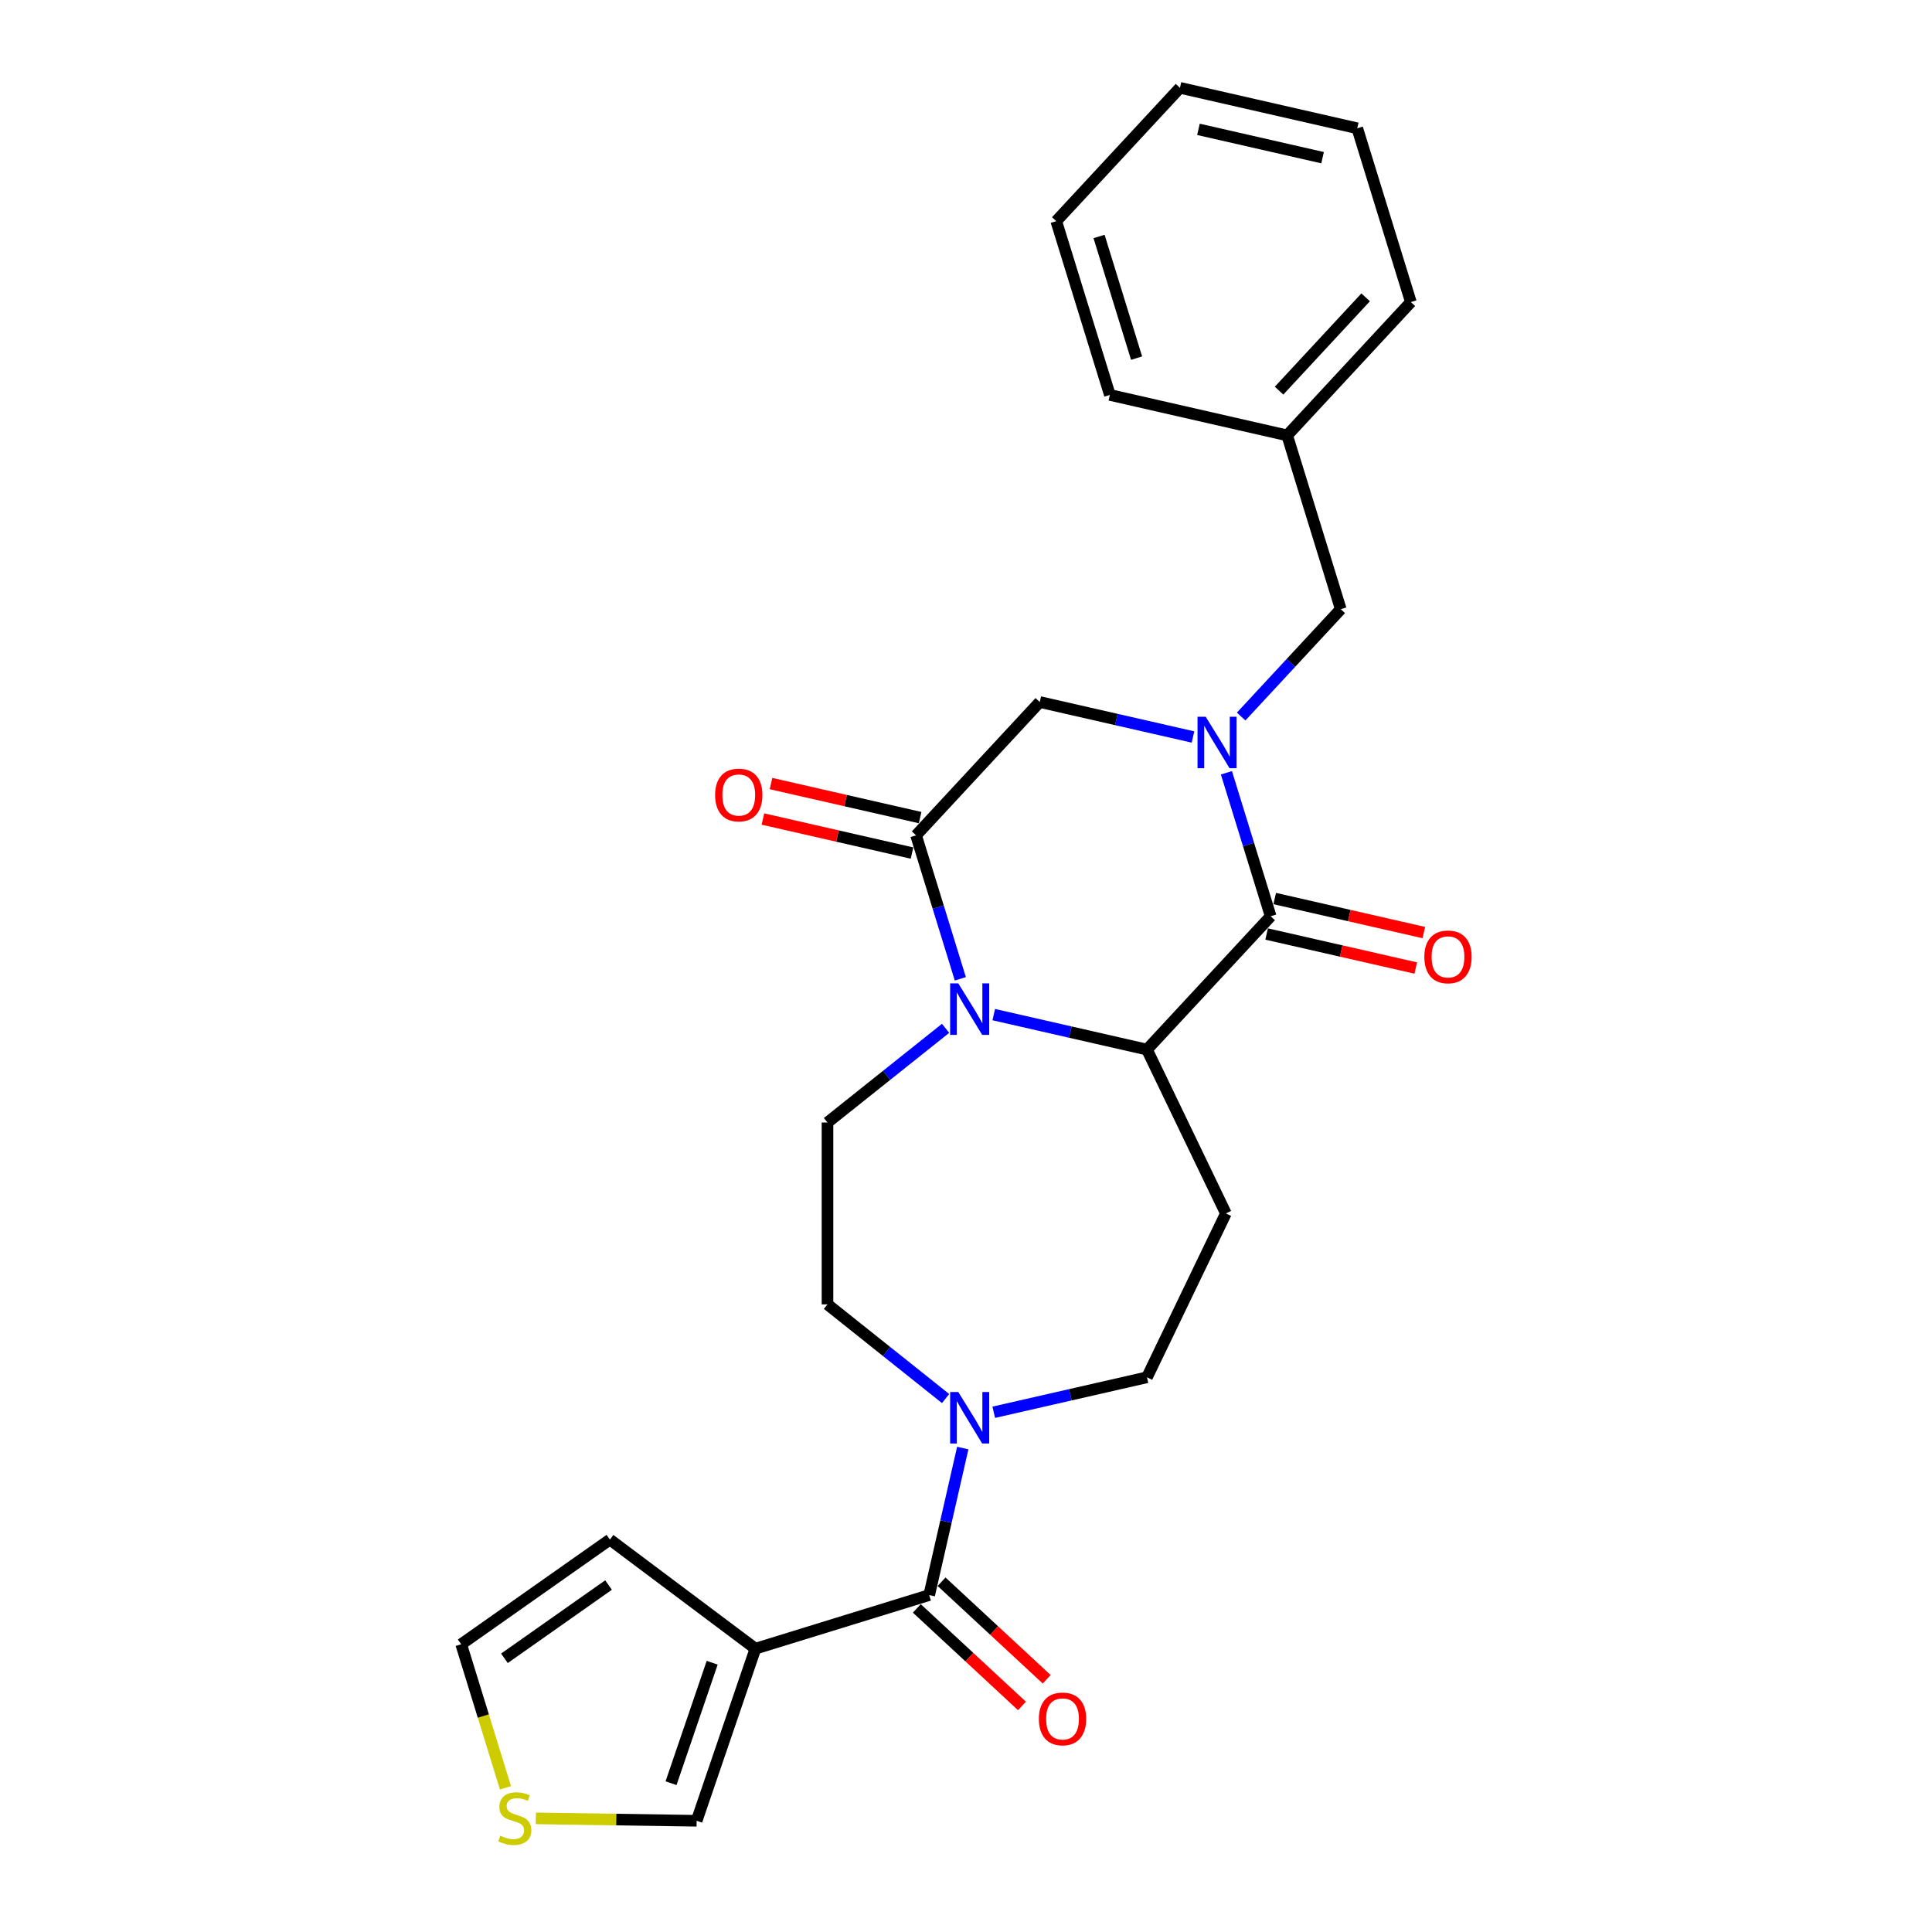 <?xml version='1.0' encoding='iso-8859-1'?>
<svg version='1.1' baseProfile='full'
              xmlns='http://www.w3.org/2000/svg'
                      xmlns:rdkit='http://www.rdkit.org/xml'
                      xmlns:xlink='http://www.w3.org/1999/xlink'
                  xml:space='preserve'
width='1000px' height='1000px' viewBox='0 0 1000 1000'>
<!-- END OF HEADER -->
<rect style='opacity:1.0;fill:#FFFFFF;stroke:none' width='1000' height='1000' x='0' y='0'> </rect>
<path class='bond-1' d='M 634.791,399.992 L 646.245,437.126' style='fill:none;fill-rule:evenodd;stroke:#0000FF;stroke-width:6px;stroke-linecap:butt;stroke-linejoin:miter;stroke-opacity:1' />
<path class='bond-1' d='M 646.245,437.126 L 657.7,474.26' style='fill:none;fill-rule:evenodd;stroke:#000000;stroke-width:6px;stroke-linecap:butt;stroke-linejoin:miter;stroke-opacity:1' />
<path class='bond-7' d='M 617.491,381.465 L 577.836,372.414' style='fill:none;fill-rule:evenodd;stroke:#0000FF;stroke-width:6px;stroke-linecap:butt;stroke-linejoin:miter;stroke-opacity:1' />
<path class='bond-7' d='M 577.836,372.414 L 538.181,363.363' style='fill:none;fill-rule:evenodd;stroke:#000000;stroke-width:6px;stroke-linecap:butt;stroke-linejoin:miter;stroke-opacity:1' />
<path class='bond-10' d='M 642.417,370.877 L 668.198,343.091' style='fill:none;fill-rule:evenodd;stroke:#0000FF;stroke-width:6px;stroke-linecap:butt;stroke-linejoin:miter;stroke-opacity:1' />
<path class='bond-10' d='M 668.198,343.091 L 693.98,315.306' style='fill:none;fill-rule:evenodd;stroke:#000000;stroke-width:6px;stroke-linecap:butt;stroke-linejoin:miter;stroke-opacity:1' />
<path class='bond-0' d='M 497.064,506.635 L 485.609,469.501' style='fill:none;fill-rule:evenodd;stroke:#0000FF;stroke-width:6px;stroke-linecap:butt;stroke-linejoin:miter;stroke-opacity:1' />
<path class='bond-0' d='M 485.609,469.501 L 474.155,432.367' style='fill:none;fill-rule:evenodd;stroke:#000000;stroke-width:6px;stroke-linecap:butt;stroke-linejoin:miter;stroke-opacity:1' />
<path class='bond-9' d='M 489.438,532.256 L 458.872,556.632' style='fill:none;fill-rule:evenodd;stroke:#0000FF;stroke-width:6px;stroke-linecap:butt;stroke-linejoin:miter;stroke-opacity:1' />
<path class='bond-9' d='M 458.872,556.632 L 428.306,581.008' style='fill:none;fill-rule:evenodd;stroke:#000000;stroke-width:6px;stroke-linecap:butt;stroke-linejoin:miter;stroke-opacity:1' />
<path class='bond-26' d='M 514.364,525.162 L 554.019,534.213' style='fill:none;fill-rule:evenodd;stroke:#0000FF;stroke-width:6px;stroke-linecap:butt;stroke-linejoin:miter;stroke-opacity:1' />
<path class='bond-26' d='M 554.019,534.213 L 593.673,543.264' style='fill:none;fill-rule:evenodd;stroke:#000000;stroke-width:6px;stroke-linecap:butt;stroke-linejoin:miter;stroke-opacity:1' />
<path class='bond-2' d='M 657.7,474.26 L 593.673,543.264' style='fill:none;fill-rule:evenodd;stroke:#000000;stroke-width:6px;stroke-linecap:butt;stroke-linejoin:miter;stroke-opacity:1' />
<path class='bond-15' d='M 655.605,483.437 L 694.196,492.245' style='fill:none;fill-rule:evenodd;stroke:#000000;stroke-width:6px;stroke-linecap:butt;stroke-linejoin:miter;stroke-opacity:1' />
<path class='bond-15' d='M 694.196,492.245 L 732.787,501.053' style='fill:none;fill-rule:evenodd;stroke:#FF0000;stroke-width:6px;stroke-linecap:butt;stroke-linejoin:miter;stroke-opacity:1' />
<path class='bond-15' d='M 659.794,465.083 L 698.385,473.891' style='fill:none;fill-rule:evenodd;stroke:#000000;stroke-width:6px;stroke-linecap:butt;stroke-linejoin:miter;stroke-opacity:1' />
<path class='bond-15' d='M 698.385,473.891 L 736.976,482.699' style='fill:none;fill-rule:evenodd;stroke:#FF0000;stroke-width:6px;stroke-linecap:butt;stroke-linejoin:miter;stroke-opacity:1' />
<path class='bond-8' d='M 593.673,543.264 L 634.516,628.074' style='fill:none;fill-rule:evenodd;stroke:#000000;stroke-width:6px;stroke-linecap:butt;stroke-linejoin:miter;stroke-opacity:1' />
<path class='bond-3' d='M 474.155,432.367 L 538.181,363.363' style='fill:none;fill-rule:evenodd;stroke:#000000;stroke-width:6px;stroke-linecap:butt;stroke-linejoin:miter;stroke-opacity:1' />
<path class='bond-17' d='M 476.25,423.19 L 437.659,414.382' style='fill:none;fill-rule:evenodd;stroke:#000000;stroke-width:6px;stroke-linecap:butt;stroke-linejoin:miter;stroke-opacity:1' />
<path class='bond-17' d='M 437.659,414.382 L 399.068,405.573' style='fill:none;fill-rule:evenodd;stroke:#FF0000;stroke-width:6px;stroke-linecap:butt;stroke-linejoin:miter;stroke-opacity:1' />
<path class='bond-17' d='M 472.061,441.544 L 433.47,432.736' style='fill:none;fill-rule:evenodd;stroke:#000000;stroke-width:6px;stroke-linecap:butt;stroke-linejoin:miter;stroke-opacity:1' />
<path class='bond-17' d='M 433.47,432.736 L 394.879,423.928' style='fill:none;fill-rule:evenodd;stroke:#FF0000;stroke-width:6px;stroke-linecap:butt;stroke-linejoin:miter;stroke-opacity:1' />
<path class='bond-4' d='M 480.955,825.603 L 489.638,787.558' style='fill:none;fill-rule:evenodd;stroke:#000000;stroke-width:6px;stroke-linecap:butt;stroke-linejoin:miter;stroke-opacity:1' />
<path class='bond-4' d='M 489.638,787.558 L 498.322,749.513' style='fill:none;fill-rule:evenodd;stroke:#0000FF;stroke-width:6px;stroke-linecap:butt;stroke-linejoin:miter;stroke-opacity:1' />
<path class='bond-5' d='M 480.955,825.603 L 391.004,853.349' style='fill:none;fill-rule:evenodd;stroke:#000000;stroke-width:6px;stroke-linecap:butt;stroke-linejoin:miter;stroke-opacity:1' />
<path class='bond-18' d='M 474.552,832.503 L 501.759,857.747' style='fill:none;fill-rule:evenodd;stroke:#000000;stroke-width:6px;stroke-linecap:butt;stroke-linejoin:miter;stroke-opacity:1' />
<path class='bond-18' d='M 501.759,857.747 L 528.966,882.992' style='fill:none;fill-rule:evenodd;stroke:#FF0000;stroke-width:6px;stroke-linecap:butt;stroke-linejoin:miter;stroke-opacity:1' />
<path class='bond-18' d='M 487.357,818.703 L 514.564,843.947' style='fill:none;fill-rule:evenodd;stroke:#000000;stroke-width:6px;stroke-linecap:butt;stroke-linejoin:miter;stroke-opacity:1' />
<path class='bond-18' d='M 514.564,843.947 L 541.771,869.191' style='fill:none;fill-rule:evenodd;stroke:#FF0000;stroke-width:6px;stroke-linecap:butt;stroke-linejoin:miter;stroke-opacity:1' />
<path class='bond-12' d='M 391.004,853.349 L 360.58,942.429' style='fill:none;fill-rule:evenodd;stroke:#000000;stroke-width:6px;stroke-linecap:butt;stroke-linejoin:miter;stroke-opacity:1' />
<path class='bond-12' d='M 368.625,860.626 L 347.328,922.982' style='fill:none;fill-rule:evenodd;stroke:#000000;stroke-width:6px;stroke-linecap:butt;stroke-linejoin:miter;stroke-opacity:1' />
<path class='bond-14' d='M 391.004,853.349 L 315.686,796.886' style='fill:none;fill-rule:evenodd;stroke:#000000;stroke-width:6px;stroke-linecap:butt;stroke-linejoin:miter;stroke-opacity:1' />
<path class='bond-6' d='M 514.364,730.986 L 554.019,721.935' style='fill:none;fill-rule:evenodd;stroke:#0000FF;stroke-width:6px;stroke-linecap:butt;stroke-linejoin:miter;stroke-opacity:1' />
<path class='bond-6' d='M 554.019,721.935 L 593.673,712.884' style='fill:none;fill-rule:evenodd;stroke:#000000;stroke-width:6px;stroke-linecap:butt;stroke-linejoin:miter;stroke-opacity:1' />
<path class='bond-28' d='M 489.438,723.892 L 458.872,699.516' style='fill:none;fill-rule:evenodd;stroke:#0000FF;stroke-width:6px;stroke-linecap:butt;stroke-linejoin:miter;stroke-opacity:1' />
<path class='bond-28' d='M 458.872,699.516 L 428.306,675.14' style='fill:none;fill-rule:evenodd;stroke:#000000;stroke-width:6px;stroke-linecap:butt;stroke-linejoin:miter;stroke-opacity:1' />
<path class='bond-13' d='M 634.516,628.074 L 593.673,712.884' style='fill:none;fill-rule:evenodd;stroke:#000000;stroke-width:6px;stroke-linecap:butt;stroke-linejoin:miter;stroke-opacity:1' />
<path class='bond-16' d='M 428.306,581.008 L 428.306,675.14' style='fill:none;fill-rule:evenodd;stroke:#000000;stroke-width:6px;stroke-linecap:butt;stroke-linejoin:miter;stroke-opacity:1' />
<path class='bond-20' d='M 693.98,315.306 L 666.234,225.355' style='fill:none;fill-rule:evenodd;stroke:#000000;stroke-width:6px;stroke-linecap:butt;stroke-linejoin:miter;stroke-opacity:1' />
<path class='bond-11' d='M 277.359,941.184 L 318.969,941.806' style='fill:none;fill-rule:evenodd;stroke:#CCCC00;stroke-width:6px;stroke-linecap:butt;stroke-linejoin:miter;stroke-opacity:1' />
<path class='bond-11' d='M 318.969,941.806 L 360.58,942.429' style='fill:none;fill-rule:evenodd;stroke:#000000;stroke-width:6px;stroke-linecap:butt;stroke-linejoin:miter;stroke-opacity:1' />
<path class='bond-29' d='M 261.632,925.376 L 250.172,888.223' style='fill:none;fill-rule:evenodd;stroke:#CCCC00;stroke-width:6px;stroke-linecap:butt;stroke-linejoin:miter;stroke-opacity:1' />
<path class='bond-29' d='M 250.172,888.223 L 238.712,851.071' style='fill:none;fill-rule:evenodd;stroke:#000000;stroke-width:6px;stroke-linecap:butt;stroke-linejoin:miter;stroke-opacity:1' />
<path class='bond-19' d='M 315.686,796.886 L 238.712,851.071' style='fill:none;fill-rule:evenodd;stroke:#000000;stroke-width:6px;stroke-linecap:butt;stroke-linejoin:miter;stroke-opacity:1' />
<path class='bond-19' d='M 314.977,820.409 L 261.095,858.338' style='fill:none;fill-rule:evenodd;stroke:#000000;stroke-width:6px;stroke-linecap:butt;stroke-linejoin:miter;stroke-opacity:1' />
<path class='bond-21' d='M 666.234,225.355 L 730.26,156.351' style='fill:none;fill-rule:evenodd;stroke:#000000;stroke-width:6px;stroke-linecap:butt;stroke-linejoin:miter;stroke-opacity:1' />
<path class='bond-21' d='M 662.037,202.199 L 706.856,153.897' style='fill:none;fill-rule:evenodd;stroke:#000000;stroke-width:6px;stroke-linecap:butt;stroke-linejoin:miter;stroke-opacity:1' />
<path class='bond-22' d='M 666.234,225.355 L 574.462,204.409' style='fill:none;fill-rule:evenodd;stroke:#000000;stroke-width:6px;stroke-linecap:butt;stroke-linejoin:miter;stroke-opacity:1' />
<path class='bond-24' d='M 730.26,156.351 L 702.514,66.401' style='fill:none;fill-rule:evenodd;stroke:#000000;stroke-width:6px;stroke-linecap:butt;stroke-linejoin:miter;stroke-opacity:1' />
<path class='bond-23' d='M 574.462,204.409 L 546.716,114.458' style='fill:none;fill-rule:evenodd;stroke:#000000;stroke-width:6px;stroke-linecap:butt;stroke-linejoin:miter;stroke-opacity:1' />
<path class='bond-23' d='M 588.29,185.367 L 568.868,122.402' style='fill:none;fill-rule:evenodd;stroke:#000000;stroke-width:6px;stroke-linecap:butt;stroke-linejoin:miter;stroke-opacity:1' />
<path class='bond-25' d='M 546.716,114.458 L 610.742,45.455' style='fill:none;fill-rule:evenodd;stroke:#000000;stroke-width:6px;stroke-linecap:butt;stroke-linejoin:miter;stroke-opacity:1' />
<path class='bond-27' d='M 702.514,66.401 L 610.742,45.455' style='fill:none;fill-rule:evenodd;stroke:#000000;stroke-width:6px;stroke-linecap:butt;stroke-linejoin:miter;stroke-opacity:1' />
<path class='bond-27' d='M 684.559,81.614 L 620.319,66.951' style='fill:none;fill-rule:evenodd;stroke:#000000;stroke-width:6px;stroke-linecap:butt;stroke-linejoin:miter;stroke-opacity:1' />
<path  class='atom-0' d='M 624.061 370.98
L 632.797 385.1
Q 633.663 386.493, 635.056 389.016
Q 636.449 391.539, 636.524 391.689
L 636.524 370.98
L 640.064 370.98
L 640.064 397.639
L 636.411 397.639
L 627.036 382.201
Q 625.944 380.394, 624.776 378.323
Q 623.647 376.252, 623.308 375.612
L 623.308 397.639
L 619.844 397.639
L 619.844 370.98
L 624.061 370.98
' fill='#0000FF'/>
<path  class='atom-1' d='M 496.009 508.988
L 504.744 523.108
Q 505.61 524.501, 507.003 527.024
Q 508.396 529.547, 508.472 529.697
L 508.472 508.988
L 512.011 508.988
L 512.011 535.646
L 508.359 535.646
L 498.983 520.209
Q 497.891 518.401, 496.724 516.33
Q 495.594 514.259, 495.255 513.619
L 495.255 535.646
L 491.791 535.646
L 491.791 508.988
L 496.009 508.988
' fill='#0000FF'/>
<path  class='atom-7' d='M 496.009 720.502
L 504.744 734.621
Q 505.61 736.015, 507.003 738.537
Q 508.396 741.06, 508.472 741.211
L 508.472 720.502
L 512.011 720.502
L 512.011 747.16
L 508.359 747.16
L 498.983 731.722
Q 497.891 729.915, 496.724 727.844
Q 495.594 725.773, 495.255 725.133
L 495.255 747.16
L 491.791 747.16
L 491.791 720.502
L 496.009 720.502
' fill='#0000FF'/>
<path  class='atom-12' d='M 258.928 950.17
Q 259.229 950.283, 260.471 950.811
Q 261.714 951.338, 263.069 951.677
Q 264.463 951.978, 265.818 951.978
Q 268.341 951.978, 269.809 950.773
Q 271.278 949.53, 271.278 947.384
Q 271.278 945.916, 270.525 945.012
Q 269.809 944.108, 268.68 943.619
Q 267.55 943.129, 265.667 942.565
Q 263.295 941.849, 261.864 941.171
Q 260.471 940.494, 259.455 939.063
Q 258.476 937.632, 258.476 935.222
Q 258.476 931.871, 260.735 929.8
Q 263.032 927.729, 267.55 927.729
Q 270.638 927.729, 274.139 929.198
L 273.273 932.097
Q 270.073 930.779, 267.663 930.779
Q 265.065 930.779, 263.634 931.871
Q 262.203 932.925, 262.241 934.77
Q 262.241 936.201, 262.956 937.067
Q 263.709 937.933, 264.764 938.423
Q 265.856 938.912, 267.663 939.477
Q 270.073 940.23, 271.504 940.983
Q 272.934 941.736, 273.951 943.28
Q 275.005 944.786, 275.005 947.384
Q 275.005 951.074, 272.52 953.07
Q 270.073 955.028, 265.969 955.028
Q 263.597 955.028, 261.789 954.501
Q 260.019 954.011, 257.911 953.145
L 258.928 950.17
' fill='#CCCC00'/>
<path  class='atom-16' d='M 737.235 495.281
Q 737.235 488.88, 740.398 485.303
Q 743.56 481.726, 749.472 481.726
Q 755.383 481.726, 758.546 485.303
Q 761.709 488.88, 761.709 495.281
Q 761.709 501.758, 758.509 505.448
Q 755.308 509.1, 749.472 509.1
Q 743.598 509.1, 740.398 505.448
Q 737.235 501.795, 737.235 495.281
M 749.472 506.088
Q 753.539 506.088, 755.722 503.377
Q 757.944 500.628, 757.944 495.281
Q 757.944 490.048, 755.722 487.412
Q 753.539 484.739, 749.472 484.739
Q 745.405 484.739, 743.184 487.374
Q 741 490.01, 741 495.281
Q 741 500.666, 743.184 503.377
Q 745.405 506.088, 749.472 506.088
' fill='#FF0000'/>
<path  class='atom-18' d='M 370.146 411.496
Q 370.146 405.095, 373.309 401.518
Q 376.471 397.941, 382.383 397.941
Q 388.294 397.941, 391.457 401.518
Q 394.62 405.095, 394.62 411.496
Q 394.62 417.972, 391.42 421.662
Q 388.219 425.314, 382.383 425.314
Q 376.509 425.314, 373.309 421.662
Q 370.146 418.01, 370.146 411.496
M 382.383 422.302
Q 386.449 422.302, 388.633 419.591
Q 390.855 416.842, 390.855 411.496
Q 390.855 406.262, 388.633 403.626
Q 386.449 400.953, 382.383 400.953
Q 378.316 400.953, 376.095 403.589
Q 373.911 406.224, 373.911 411.496
Q 373.911 416.88, 376.095 419.591
Q 378.316 422.302, 382.383 422.302
' fill='#FF0000'/>
<path  class='atom-19' d='M 537.721 889.705
Q 537.721 883.304, 540.884 879.727
Q 544.047 876.149, 549.959 876.149
Q 555.87 876.149, 559.033 879.727
Q 562.196 883.304, 562.196 889.705
Q 562.196 896.181, 558.995 899.871
Q 555.795 903.523, 549.959 903.523
Q 544.085 903.523, 540.884 899.871
Q 537.721 896.218, 537.721 889.705
M 549.959 900.511
Q 554.025 900.511, 556.209 897.8
Q 558.431 895.051, 558.431 889.705
Q 558.431 884.471, 556.209 881.835
Q 554.025 879.162, 549.959 879.162
Q 545.892 879.162, 543.671 881.797
Q 541.487 884.433, 541.487 889.705
Q 541.487 895.089, 543.671 897.8
Q 545.892 900.511, 549.959 900.511
' fill='#FF0000'/>
</svg>
